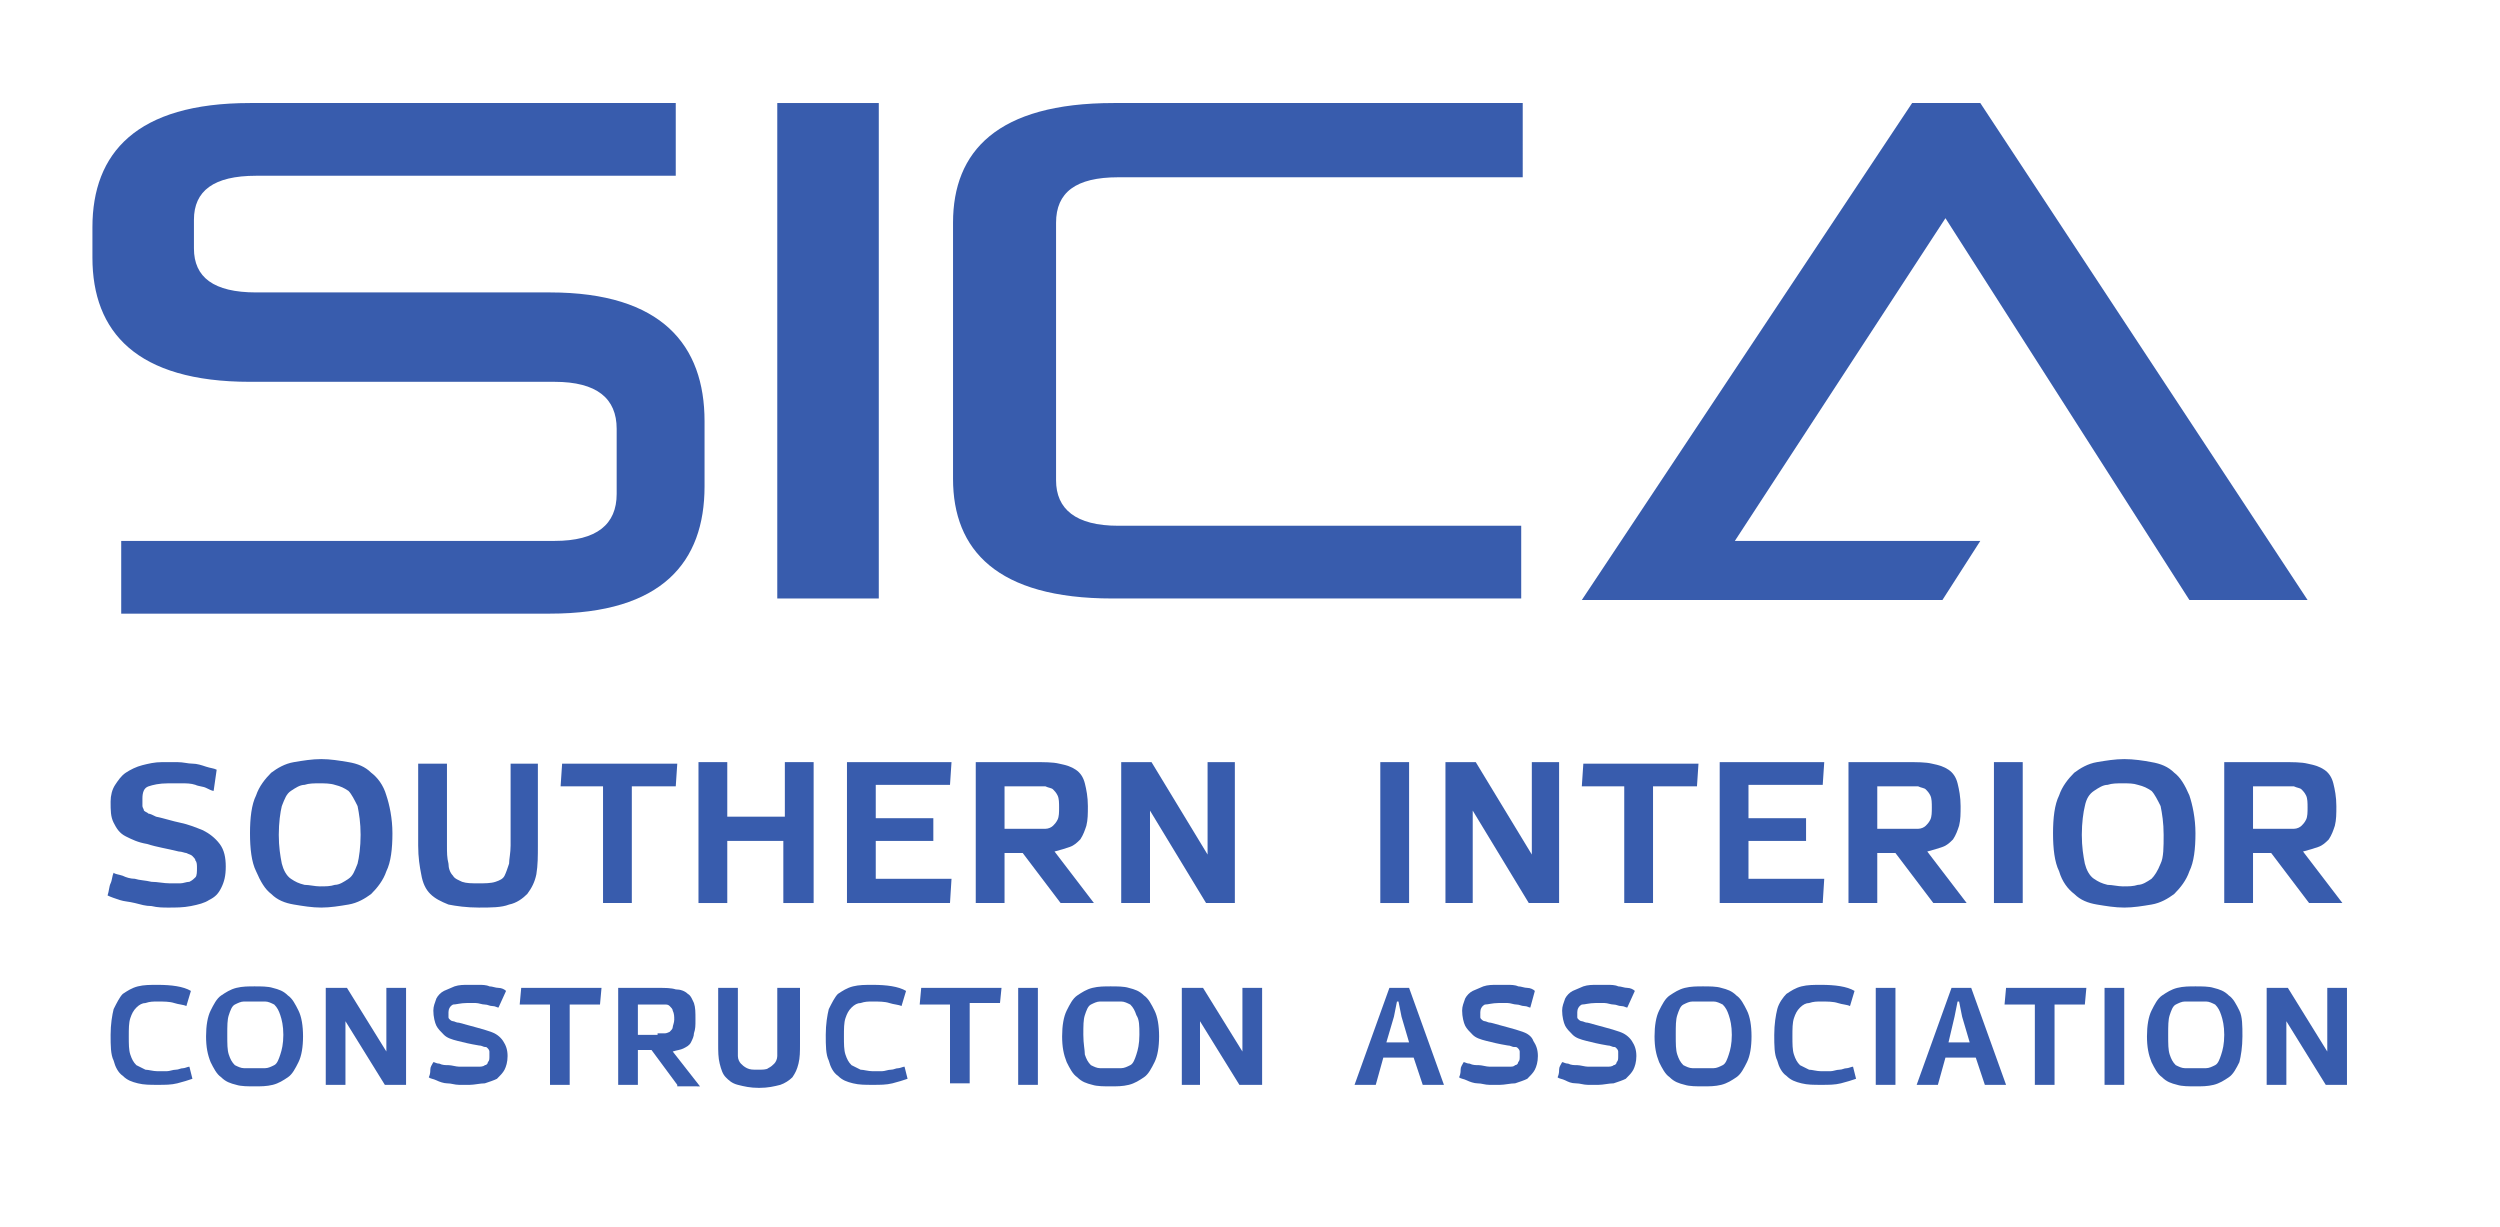 <svg xmlns="http://www.w3.org/2000/svg" xmlns:xlink="http://www.w3.org/1999/xlink" id="Layer_1" x="0px" y="0px" viewBox="0 0 165 81" style="enable-background:new 0 0 165 81;" xml:space="preserve"><style type="text/css">	.st0{fill:#385CAD;}</style><g>	<g>		<path class="st0" d="M36.3,19.3H16.9c-2.8,0-4.1-1-4.1-2.9v-1.9c0-1.9,1.3-2.9,4.1-2.9h27.7V6.8H16.5C9,6.8,6.1,10.1,6.1,15v2   c0,4.9,2.9,8.2,10.4,8.2h20.1c2.8,0,4.1,1.1,4.1,3.1v4.3c0,2-1.3,3.1-4.1,3.1H8v4.8h28.3c7.4,0,10.2-3.4,10.2-8.4v-4.3   C46.5,22.8,43.7,19.3,36.3,19.3"></path>		<rect x="51.3" y="6.8" class="st0" width="6.7" height="32.7"></rect>		<path class="st0" d="M62.9,14.7v16.9c0,4.7,2.9,7.9,10.5,7.9h27v-4.8H73.8c-2.8,0-4.1-1.1-4.1-3V14.7c0-2,1.3-3,4.1-3h26.7V6.8   h-27C65.8,6.8,62.9,10,62.9,14.7"></path>		<polygon class="st0" points="126.2,6.8 104.4,39.6 128.2,39.6 130.7,35.7 114.5,35.7 128.4,14.4 144.5,39.6 152.3,39.6 130.7,6.8      "></polygon>	</g>	<g>		<path class="st0" d="M14.1,52.2c-0.1,0-0.3-0.1-0.5-0.2c-0.2-0.1-0.5-0.1-0.7-0.2c-0.3-0.1-0.6-0.1-0.9-0.1c-0.3,0-0.6,0-0.9,0   c-0.6,0-1,0.1-1.3,0.2c-0.3,0.1-0.4,0.4-0.4,0.8c0,0.2,0,0.4,0,0.5c0,0.1,0.1,0.2,0.1,0.3c0.1,0.1,0.2,0.1,0.3,0.2   c0.1,0,0.3,0.1,0.5,0.2c0.5,0.1,1.1,0.3,1.6,0.4c0.5,0.1,1,0.3,1.5,0.5c0.4,0.2,0.8,0.5,1.1,0.9c0.3,0.4,0.4,0.9,0.4,1.5   c0,0.6-0.1,1-0.3,1.4c-0.2,0.4-0.4,0.6-0.8,0.8c-0.3,0.2-0.7,0.3-1.2,0.4c-0.5,0.1-1,0.1-1.5,0.1c-0.3,0-0.7,0-1.1-0.1   c-0.4,0-0.7-0.1-1.1-0.2c-0.4-0.1-0.7-0.1-1-0.2c-0.3-0.1-0.6-0.2-0.8-0.3c0.1-0.3,0.1-0.6,0.2-0.8c0.1-0.2,0.1-0.5,0.2-0.7   c0.1,0.1,0.3,0.1,0.6,0.2c0.2,0.1,0.5,0.2,0.8,0.2c0.3,0.1,0.7,0.1,1.1,0.2c0.4,0,0.8,0.1,1.2,0.1c0.3,0,0.5,0,0.7,0   c0.2,0,0.4-0.1,0.6-0.1c0.2-0.1,0.3-0.2,0.4-0.3c0.1-0.1,0.1-0.4,0.1-0.6c0-0.2,0-0.4-0.1-0.5c0-0.1-0.1-0.2-0.2-0.3   c-0.1-0.1-0.2-0.1-0.4-0.2c-0.1,0-0.3-0.1-0.5-0.1c-0.8-0.2-1.5-0.3-2.1-0.5c-0.6-0.1-1-0.3-1.4-0.5c-0.4-0.2-0.6-0.5-0.8-0.9   c-0.2-0.4-0.2-0.8-0.2-1.4c0-0.4,0.1-0.8,0.3-1.1c0.2-0.3,0.4-0.6,0.7-0.8c0.3-0.2,0.7-0.4,1.1-0.5c0.4-0.1,0.8-0.2,1.3-0.2   c0.3,0,0.7,0,1,0c0.4,0,0.7,0.1,1,0.1c0.3,0,0.6,0.1,0.9,0.2c0.3,0.1,0.5,0.1,0.7,0.2L14.1,52.2z"></path>		<path class="st0" d="M16.5,55c0-1,0.1-1.9,0.4-2.5c0.2-0.6,0.6-1.1,1-1.5c0.4-0.3,0.9-0.6,1.5-0.7c0.6-0.1,1.2-0.2,1.8-0.2   c0.6,0,1.2,0.1,1.8,0.2c0.6,0.1,1.1,0.3,1.5,0.7c0.4,0.3,0.8,0.8,1,1.5c0.2,0.6,0.4,1.5,0.4,2.5c0,1-0.1,1.9-0.4,2.5   c-0.2,0.6-0.6,1.1-1,1.5c-0.4,0.3-0.9,0.6-1.5,0.7c-0.6,0.1-1.2,0.2-1.8,0.2c-0.6,0-1.2-0.1-1.8-0.2c-0.6-0.1-1.1-0.3-1.5-0.7   c-0.4-0.3-0.7-0.8-1-1.5C16.6,56.9,16.5,56,16.5,55z M21.1,51.7c-0.4,0-0.7,0-1,0.1c-0.3,0-0.6,0.2-0.9,0.4   c-0.3,0.2-0.4,0.5-0.6,1c-0.1,0.4-0.2,1.1-0.2,1.9c0,0.8,0.1,1.4,0.2,1.9c0.1,0.4,0.3,0.8,0.6,1c0.3,0.2,0.5,0.3,0.9,0.4   c0.3,0,0.7,0.1,1,0.1c0.4,0,0.7,0,1-0.1c0.3,0,0.6-0.2,0.9-0.4c0.3-0.2,0.4-0.5,0.6-1c0.1-0.4,0.2-1.1,0.2-1.9   c0-0.8-0.1-1.4-0.2-1.9c-0.2-0.4-0.4-0.8-0.6-1c-0.3-0.2-0.5-0.3-0.9-0.4C21.8,51.7,21.4,51.7,21.1,51.7z"></path>		<path class="st0" d="M33.6,50.4h1.9v5.4c0,0.7,0,1.3-0.1,1.9c-0.1,0.5-0.3,0.9-0.6,1.3c-0.3,0.3-0.7,0.6-1.2,0.7   c-0.5,0.2-1.2,0.2-2,0.2c-0.8,0-1.5-0.1-2-0.2c-0.5-0.2-0.9-0.4-1.2-0.7c-0.3-0.3-0.5-0.7-0.6-1.3c-0.1-0.5-0.2-1.1-0.2-1.9v-5.4   h1.9v5.4c0,0.5,0,0.8,0.1,1.2c0,0.3,0.1,0.6,0.3,0.8c0.1,0.2,0.4,0.3,0.6,0.4c0.3,0.1,0.6,0.1,1.1,0.1c0.4,0,0.8,0,1.1-0.1   c0.3-0.1,0.5-0.2,0.6-0.4c0.1-0.2,0.2-0.5,0.3-0.8c0-0.3,0.1-0.7,0.1-1.2V50.4z"></path>		<path class="st0" d="M39.8,59.6v-7.7h-2.8l0.1-1.5h7.6l-0.1,1.5h-2.9v7.7H39.8z"></path>		<path class="st0" d="M51.7,59.6v-4.1H48v4.1h-1.9v-9.3H48v3.6h3.8v-3.6h1.9v9.3H51.7z"></path>		<path class="st0" d="M55.9,59.6v-9.3h6.9l-0.1,1.5h-4.9v2.2h3.8v1.5h-3.8v2.5h5l-0.1,1.6H55.9z"></path>		<path class="st0" d="M70,59.6l-2.5-3.3h-1.2v3.3h-1.9v-9.3h3.8c0.7,0,1.3,0,1.7,0.1c0.5,0.1,0.8,0.2,1.1,0.4   c0.3,0.2,0.5,0.5,0.6,0.9c0.1,0.4,0.2,0.9,0.2,1.5c0,0.5,0,0.9-0.1,1.3c-0.1,0.3-0.2,0.6-0.4,0.9c-0.2,0.2-0.4,0.4-0.7,0.5   c-0.3,0.1-0.6,0.2-1,0.3l2.6,3.4H70z M68.2,54.7c0.3,0,0.6,0,0.8,0c0.2,0,0.4-0.1,0.5-0.2c0.1-0.1,0.2-0.2,0.3-0.4   c0.1-0.2,0.1-0.5,0.1-0.8c0-0.3,0-0.6-0.1-0.8c-0.1-0.2-0.2-0.3-0.3-0.4c-0.1-0.1-0.3-0.1-0.5-0.2c-0.2,0-0.5,0-0.8,0h-1.9v2.8   H68.2z"></path>		<path class="st0" d="M79.6,59.6l-3.7-6.1v6.1H74v-9.3h2l3.7,6.1v-6.1h1.8v9.3H79.6z"></path>		<path class="st0" d="M91.1,59.6v-9.3H93v9.3H91.1z"></path>		<path class="st0" d="M100.9,59.6l-3.7-6.1v6.1h-1.8v-9.3h2l3.7,6.1v-6.1h1.8v9.3H100.9z"></path>		<path class="st0" d="M107.2,59.6v-7.7h-2.8l0.1-1.5h7.6l-0.1,1.5h-2.9v7.7H107.2z"></path>		<path class="st0" d="M113.5,59.6v-9.3h6.9l-0.1,1.5h-4.9v2.2h3.8v1.5h-3.8v2.5h5l-0.1,1.6H113.5z"></path>		<path class="st0" d="M127.6,59.6l-2.5-3.3h-1.2v3.3H122v-9.3h3.8c0.7,0,1.3,0,1.7,0.1c0.5,0.1,0.8,0.2,1.1,0.4   c0.3,0.2,0.5,0.5,0.6,0.9c0.1,0.4,0.2,0.9,0.2,1.5c0,0.5,0,0.9-0.1,1.3c-0.1,0.3-0.2,0.6-0.4,0.9c-0.2,0.2-0.4,0.4-0.7,0.5   c-0.3,0.1-0.6,0.2-1,0.3l2.6,3.4H127.6z M125.8,54.7c0.3,0,0.6,0,0.8,0c0.2,0,0.4-0.1,0.5-0.2c0.1-0.1,0.2-0.2,0.3-0.4   c0.1-0.2,0.1-0.5,0.1-0.8c0-0.3,0-0.6-0.1-0.8c-0.1-0.2-0.2-0.3-0.3-0.4c-0.1-0.1-0.3-0.1-0.5-0.2c-0.2,0-0.5,0-0.8,0h-1.9v2.8   H125.8z"></path>		<path class="st0" d="M131.6,59.6v-9.3h1.9v9.3H131.6z"></path>		<path class="st0" d="M135.5,55c0-1,0.1-1.9,0.4-2.5c0.2-0.6,0.6-1.1,1-1.5c0.4-0.3,0.9-0.6,1.5-0.7c0.6-0.1,1.2-0.2,1.8-0.2   c0.6,0,1.3,0.1,1.8,0.2c0.6,0.1,1.1,0.3,1.5,0.7c0.4,0.3,0.7,0.8,1,1.5c0.2,0.6,0.4,1.5,0.4,2.5c0,1-0.1,1.9-0.4,2.5   c-0.2,0.6-0.6,1.1-1,1.5c-0.4,0.3-0.9,0.6-1.5,0.7c-0.6,0.1-1.2,0.2-1.8,0.2c-0.6,0-1.2-0.1-1.8-0.2c-0.6-0.1-1.1-0.3-1.5-0.7   c-0.4-0.3-0.8-0.8-1-1.5C135.6,56.9,135.5,56,135.5,55z M140.1,51.7c-0.4,0-0.7,0-1,0.1c-0.3,0-0.6,0.2-0.9,0.4   c-0.3,0.2-0.5,0.5-0.6,1c-0.1,0.4-0.2,1.1-0.2,1.9c0,0.8,0.1,1.4,0.2,1.9c0.1,0.4,0.3,0.8,0.6,1c0.3,0.2,0.5,0.3,0.9,0.4   c0.3,0,0.7,0.1,1,0.1c0.4,0,0.7,0,1-0.1c0.3,0,0.6-0.2,0.9-0.4c0.2-0.2,0.4-0.5,0.6-1c0.2-0.4,0.2-1.1,0.2-1.9   c0-0.8-0.1-1.4-0.2-1.9c-0.2-0.4-0.4-0.8-0.6-1c-0.3-0.2-0.5-0.3-0.9-0.4C140.8,51.7,140.5,51.7,140.1,51.7z"></path>		<path class="st0" d="M152.4,59.6l-2.5-3.3h-1.2v3.3h-1.9v-9.3h3.8c0.7,0,1.3,0,1.7,0.1c0.5,0.1,0.8,0.2,1.1,0.4   c0.3,0.2,0.5,0.5,0.6,0.9c0.1,0.4,0.2,0.9,0.2,1.5c0,0.5,0,0.9-0.1,1.3c-0.1,0.3-0.2,0.6-0.4,0.9c-0.2,0.2-0.4,0.4-0.7,0.5   c-0.3,0.1-0.6,0.2-1,0.3l2.6,3.4H152.4z M150.6,54.7c0.3,0,0.5,0,0.8,0c0.2,0,0.4-0.1,0.5-0.2c0.1-0.1,0.2-0.2,0.3-0.4   c0.1-0.2,0.1-0.5,0.1-0.8c0-0.3,0-0.6-0.1-0.8c-0.1-0.2-0.2-0.3-0.3-0.4c-0.1-0.1-0.3-0.1-0.5-0.2c-0.2,0-0.5,0-0.8,0h-1.9v2.8   H150.6z"></path>		<path class="st0" d="M12.7,71.2c-0.3,0.1-0.6,0.2-1,0.3c-0.4,0.1-0.8,0.1-1.3,0.1c-0.5,0-0.9,0-1.3-0.1c-0.4-0.1-0.7-0.2-1-0.5   c-0.3-0.2-0.5-0.6-0.6-1c-0.2-0.4-0.2-1-0.2-1.7c0-0.7,0.1-1.3,0.2-1.7c0.2-0.4,0.4-0.8,0.6-1c0.3-0.2,0.6-0.4,1-0.5   c0.4-0.1,0.8-0.1,1.3-0.1c0.9,0,1.7,0.1,2.2,0.4l-0.3,1c-0.2-0.1-0.5-0.1-0.8-0.2c-0.3-0.1-0.7-0.1-1.1-0.1c-0.3,0-0.5,0-0.8,0.1   c-0.2,0-0.4,0.1-0.6,0.3c-0.2,0.2-0.3,0.4-0.4,0.7c-0.1,0.3-0.1,0.7-0.1,1.2c0,0.5,0,0.9,0.1,1.2c0.1,0.3,0.2,0.5,0.4,0.7   c0.2,0.1,0.4,0.2,0.6,0.3c0.2,0,0.5,0.1,0.8,0.1c0.2,0,0.4,0,0.6,0c0.2,0,0.4-0.1,0.6-0.1c0.2,0,0.3-0.1,0.5-0.1   c0.1,0,0.3-0.1,0.4-0.1L12.7,71.2z"></path>		<path class="st0" d="M13.6,68.4c0-0.7,0.1-1.3,0.3-1.7c0.2-0.4,0.4-0.8,0.7-1c0.3-0.2,0.6-0.4,1-0.5c0.4-0.1,0.8-0.1,1.2-0.1   c0.4,0,0.9,0,1.2,0.1c0.4,0.1,0.7,0.2,1,0.5c0.3,0.2,0.5,0.6,0.7,1c0.2,0.4,0.3,1,0.3,1.7s-0.1,1.3-0.3,1.7   c-0.2,0.4-0.4,0.8-0.7,1c-0.3,0.2-0.6,0.4-1,0.5c-0.4,0.1-0.8,0.1-1.2,0.1c-0.4,0-0.9,0-1.2-0.1c-0.4-0.1-0.7-0.2-1-0.5   c-0.3-0.2-0.5-0.6-0.7-1C13.7,69.6,13.6,69.1,13.6,68.4z M16.8,66.1c-0.3,0-0.5,0-0.7,0c-0.2,0-0.4,0.1-0.6,0.2   c-0.2,0.1-0.3,0.4-0.4,0.7c-0.1,0.3-0.1,0.7-0.1,1.3c0,0.6,0,1,0.1,1.3c0.1,0.3,0.2,0.5,0.4,0.7c0.2,0.1,0.4,0.2,0.6,0.2   c0.2,0,0.5,0,0.7,0c0.2,0,0.5,0,0.7,0c0.2,0,0.4-0.1,0.6-0.2c0.2-0.1,0.3-0.4,0.4-0.7c0.1-0.3,0.2-0.7,0.2-1.3   c0-0.6-0.1-1-0.2-1.3c-0.1-0.3-0.2-0.5-0.4-0.7c-0.2-0.1-0.4-0.2-0.6-0.2C17.3,66.1,17,66.1,16.8,66.1z"></path>		<path class="st0" d="M25.4,71.6l-2.6-4.2v4.2h-1.3v-6.4h1.4l2.6,4.2v-4.2h1.3v6.4H25.4z"></path>		<path class="st0" d="M32.9,66.5c-0.1,0-0.2-0.1-0.4-0.1c-0.2,0-0.3-0.1-0.5-0.1c-0.2,0-0.4-0.1-0.6-0.1c-0.2,0-0.4,0-0.6,0   c-0.4,0-0.7,0.1-0.9,0.1c-0.2,0.1-0.3,0.3-0.3,0.5c0,0.2,0,0.3,0,0.3c0,0.1,0,0.1,0.1,0.2c0,0,0.1,0.1,0.2,0.1   c0.1,0,0.2,0.1,0.4,0.1c0.4,0.1,0.7,0.2,1.1,0.3c0.4,0.1,0.7,0.2,1,0.3c0.3,0.1,0.6,0.3,0.8,0.6c0.2,0.3,0.3,0.6,0.3,1   c0,0.4-0.1,0.7-0.2,0.9c-0.1,0.2-0.3,0.4-0.5,0.6c-0.2,0.1-0.5,0.2-0.8,0.3c-0.3,0-0.7,0.1-1,0.1c-0.2,0-0.5,0-0.7,0   c-0.3,0-0.5-0.1-0.8-0.1c-0.2,0-0.5-0.1-0.7-0.2c-0.2-0.1-0.4-0.1-0.5-0.2c0.1-0.2,0.1-0.4,0.1-0.5c0-0.2,0.1-0.3,0.2-0.5   c0.1,0,0.2,0.1,0.4,0.1c0.2,0.1,0.4,0.1,0.6,0.1c0.2,0,0.5,0.1,0.7,0.1c0.3,0,0.5,0,0.8,0c0.2,0,0.4,0,0.5,0c0.1,0,0.3,0,0.4-0.1   c0.1,0,0.2-0.1,0.2-0.2c0.1-0.1,0.1-0.2,0.1-0.4c0-0.1,0-0.3,0-0.3c0-0.1-0.1-0.2-0.1-0.2c-0.1-0.1-0.1-0.1-0.2-0.1   c-0.1,0-0.2-0.1-0.4-0.1c-0.6-0.1-1-0.2-1.4-0.3c-0.4-0.1-0.7-0.2-0.9-0.4c-0.2-0.2-0.4-0.4-0.5-0.6c-0.1-0.2-0.2-0.6-0.2-1   c0-0.3,0.1-0.5,0.2-0.8c0.1-0.2,0.3-0.4,0.5-0.5c0.2-0.1,0.5-0.2,0.7-0.3c0.3-0.1,0.6-0.1,0.9-0.1c0.2,0,0.5,0,0.7,0   c0.2,0,0.5,0,0.7,0.1c0.2,0,0.4,0.1,0.6,0.1c0.2,0,0.4,0.1,0.5,0.2L32.9,66.5z"></path>		<path class="st0" d="M36.3,71.6v-5.3h-2l0.1-1.1h5.3l-0.1,1.1h-2v5.3H36.3z"></path>		<path class="st0" d="M44.7,71.6L43,69.3h-0.9v2.3h-1.3v-6.4h2.6c0.5,0,0.9,0,1.2,0.1c0.3,0,0.6,0.1,0.8,0.3   c0.2,0.1,0.3,0.4,0.4,0.6c0.1,0.3,0.1,0.6,0.1,1.1c0,0.4,0,0.6-0.1,0.9c0,0.2-0.1,0.4-0.2,0.6c-0.1,0.2-0.3,0.3-0.5,0.4   c-0.2,0.1-0.4,0.1-0.7,0.2l1.8,2.3H44.7z M43.4,68.2c0.2,0,0.4,0,0.5,0c0.1,0,0.3-0.1,0.3-0.1c0.1-0.1,0.2-0.2,0.2-0.3   c0-0.1,0.1-0.3,0.1-0.5c0-0.2,0-0.4-0.1-0.6c0-0.1-0.1-0.2-0.2-0.3c-0.1-0.1-0.2-0.1-0.3-0.1c-0.1,0-0.3,0-0.5,0h-1.3v2H43.4z"></path>		<path class="st0" d="M51.5,65.2h1.3v3.7c0,0.5,0,0.9-0.1,1.3c-0.1,0.4-0.2,0.6-0.4,0.9c-0.2,0.2-0.5,0.4-0.8,0.5   c-0.4,0.1-0.8,0.2-1.4,0.2c-0.6,0-1-0.1-1.4-0.2c-0.4-0.1-0.6-0.3-0.8-0.5c-0.2-0.2-0.3-0.5-0.4-0.9c-0.1-0.4-0.1-0.8-0.1-1.3   v-3.7h1.3v3.7c0,0.3,0,0.6,0,0.8c0,0.2,0.1,0.4,0.2,0.5c0.1,0.1,0.2,0.2,0.4,0.3c0.2,0.1,0.4,0.1,0.7,0.1c0.3,0,0.6,0,0.7-0.1   c0.2-0.1,0.3-0.2,0.4-0.3c0.1-0.1,0.2-0.3,0.2-0.5c0-0.2,0-0.5,0-0.8V65.2z"></path>		<path class="st0" d="M59.9,71.2c-0.3,0.1-0.6,0.2-1,0.3c-0.4,0.1-0.8,0.1-1.3,0.1c-0.5,0-0.9,0-1.3-0.1c-0.4-0.1-0.7-0.2-1-0.5   c-0.3-0.2-0.5-0.6-0.6-1c-0.2-0.4-0.2-1-0.2-1.7c0-0.7,0.1-1.3,0.2-1.7c0.2-0.4,0.4-0.8,0.6-1c0.3-0.2,0.6-0.4,1-0.5   c0.4-0.1,0.8-0.1,1.3-0.1c0.9,0,1.7,0.1,2.2,0.4l-0.3,1c-0.2-0.1-0.5-0.1-0.8-0.2c-0.3-0.1-0.7-0.1-1.1-0.1c-0.3,0-0.5,0-0.8,0.1   c-0.2,0-0.4,0.1-0.6,0.3c-0.2,0.2-0.3,0.4-0.4,0.7c-0.1,0.3-0.1,0.7-0.1,1.2c0,0.5,0,0.9,0.1,1.2c0.1,0.3,0.2,0.5,0.4,0.7   c0.2,0.1,0.4,0.2,0.6,0.3c0.2,0,0.5,0.1,0.8,0.1c0.2,0,0.4,0,0.6,0c0.2,0,0.4-0.1,0.6-0.1c0.2,0,0.3-0.1,0.5-0.1   c0.1,0,0.3-0.1,0.4-0.1L59.9,71.2z"></path>		<path class="st0" d="M62.7,71.6v-5.3h-2l0.1-1.1h5.3L66,66.2h-2v5.3H62.7z"></path>		<path class="st0" d="M67.2,71.6v-6.4h1.3v6.4H67.2z"></path>		<path class="st0" d="M70.1,68.4c0-0.7,0.1-1.3,0.3-1.7c0.2-0.4,0.4-0.8,0.7-1c0.3-0.2,0.6-0.4,1-0.5c0.4-0.1,0.8-0.1,1.2-0.1   c0.4,0,0.9,0,1.2,0.1c0.4,0.1,0.7,0.2,1,0.5c0.3,0.2,0.5,0.6,0.7,1c0.2,0.4,0.3,1,0.3,1.7s-0.1,1.3-0.3,1.7   c-0.2,0.4-0.4,0.8-0.7,1c-0.3,0.2-0.6,0.4-1,0.5c-0.4,0.1-0.8,0.1-1.2,0.1c-0.4,0-0.9,0-1.2-0.1c-0.4-0.1-0.7-0.2-1-0.5   c-0.3-0.2-0.5-0.6-0.7-1C70.2,69.6,70.1,69.1,70.1,68.4z M73.3,66.1c-0.3,0-0.5,0-0.7,0c-0.2,0-0.4,0.1-0.6,0.2   c-0.2,0.1-0.3,0.4-0.4,0.7c-0.1,0.3-0.1,0.7-0.1,1.3c0,0.6,0.1,1,0.1,1.3c0.1,0.3,0.2,0.5,0.4,0.7c0.2,0.1,0.4,0.2,0.6,0.2   c0.2,0,0.5,0,0.7,0c0.2,0,0.5,0,0.7,0c0.2,0,0.4-0.1,0.6-0.2c0.2-0.1,0.3-0.4,0.4-0.7c0.1-0.3,0.2-0.7,0.2-1.3c0-0.6,0-1-0.2-1.3   c-0.1-0.3-0.2-0.5-0.4-0.7c-0.2-0.1-0.4-0.2-0.6-0.2C73.7,66.1,73.5,66.1,73.3,66.1z"></path>		<path class="st0" d="M81.8,71.6l-2.6-4.2v4.2H78v-6.4h1.4l2.6,4.2v-4.2h1.3v6.4H81.8z"></path>		<path class="st0" d="M93,65.2l2.3,6.4h-1.4l-0.6-1.8h-2l-0.5,1.8h-1.4l2.3-6.4H93z M91.5,68.8H93l-0.5-1.7l-0.2-1h-0.1l-0.2,1   L91.5,68.8z"></path>		<path class="st0" d="M101,66.5c-0.1,0-0.2-0.1-0.4-0.1c-0.2,0-0.3-0.1-0.5-0.1c-0.2,0-0.4-0.1-0.6-0.1c-0.2,0-0.4,0-0.6,0   c-0.4,0-0.7,0.1-0.9,0.1c-0.2,0.1-0.3,0.3-0.3,0.5c0,0.2,0,0.3,0,0.3c0,0.1,0,0.1,0.1,0.2c0,0,0.1,0.1,0.2,0.1   c0.1,0,0.2,0.1,0.4,0.1c0.4,0.1,0.7,0.2,1.1,0.3c0.4,0.1,0.7,0.2,1,0.3c0.3,0.1,0.6,0.3,0.7,0.6c0.2,0.3,0.3,0.6,0.3,1   c0,0.4-0.1,0.7-0.2,0.9c-0.1,0.2-0.3,0.4-0.5,0.6c-0.2,0.1-0.5,0.2-0.8,0.3c-0.3,0-0.7,0.1-1,0.1c-0.2,0-0.5,0-0.7,0   c-0.3,0-0.5-0.1-0.8-0.1c-0.2,0-0.5-0.1-0.7-0.2c-0.2-0.1-0.4-0.1-0.5-0.2c0.1-0.2,0.1-0.4,0.1-0.5c0-0.2,0.1-0.3,0.2-0.5   c0.1,0,0.2,0.1,0.4,0.1c0.2,0.1,0.4,0.1,0.6,0.1c0.2,0,0.5,0.1,0.7,0.1c0.3,0,0.5,0,0.8,0c0.2,0,0.4,0,0.5,0c0.2,0,0.3,0,0.4-0.1   c0.1,0,0.2-0.1,0.2-0.2c0.1-0.1,0.1-0.2,0.1-0.4c0-0.1,0-0.3,0-0.3c0-0.1-0.1-0.2-0.1-0.2c-0.1-0.1-0.1-0.1-0.3-0.1   c-0.1,0-0.2-0.1-0.4-0.1c-0.6-0.1-1-0.2-1.4-0.3c-0.4-0.1-0.7-0.2-0.9-0.4c-0.2-0.2-0.4-0.4-0.5-0.6c-0.1-0.2-0.2-0.6-0.2-1   c0-0.3,0.1-0.5,0.2-0.8c0.1-0.2,0.3-0.4,0.5-0.5c0.2-0.1,0.5-0.2,0.7-0.3c0.3-0.1,0.6-0.1,0.9-0.1c0.2,0,0.5,0,0.7,0   c0.2,0,0.5,0,0.7,0.1c0.2,0,0.4,0.1,0.6,0.1c0.2,0,0.4,0.1,0.5,0.2L101,66.5z"></path>		<path class="st0" d="M107.4,66.5c-0.1,0-0.2-0.1-0.4-0.1c-0.2,0-0.3-0.1-0.5-0.1c-0.2,0-0.4-0.1-0.6-0.1c-0.2,0-0.4,0-0.6,0   c-0.4,0-0.7,0.1-0.9,0.1c-0.2,0.1-0.3,0.3-0.3,0.5c0,0.2,0,0.3,0,0.3c0,0.1,0,0.1,0.1,0.2c0,0,0.1,0.1,0.2,0.1   c0.1,0,0.2,0.1,0.4,0.1c0.4,0.1,0.7,0.2,1.1,0.3c0.4,0.1,0.7,0.2,1,0.3c0.3,0.1,0.6,0.3,0.8,0.6c0.2,0.3,0.3,0.6,0.3,1   c0,0.4-0.1,0.7-0.2,0.9c-0.1,0.2-0.3,0.4-0.5,0.6c-0.2,0.1-0.5,0.2-0.8,0.3c-0.3,0-0.7,0.1-1,0.1c-0.2,0-0.5,0-0.7,0   c-0.3,0-0.5-0.1-0.8-0.1c-0.3,0-0.5-0.1-0.7-0.2c-0.2-0.1-0.4-0.1-0.5-0.2c0.1-0.2,0.1-0.4,0.1-0.5c0-0.2,0.1-0.3,0.2-0.5   c0.1,0,0.2,0.1,0.4,0.1c0.2,0.1,0.4,0.1,0.6,0.1c0.2,0,0.5,0.1,0.7,0.1c0.3,0,0.5,0,0.8,0c0.2,0,0.4,0,0.5,0c0.1,0,0.3,0,0.4-0.1   c0.1,0,0.2-0.1,0.2-0.2c0.1-0.1,0.1-0.2,0.1-0.4c0-0.1,0-0.3,0-0.3c0-0.1-0.1-0.2-0.1-0.2c-0.1-0.1-0.1-0.1-0.2-0.1   c-0.1,0-0.2-0.1-0.4-0.1c-0.6-0.1-1-0.2-1.4-0.3c-0.4-0.1-0.7-0.2-0.9-0.4c-0.2-0.2-0.4-0.4-0.5-0.6c-0.1-0.2-0.2-0.6-0.2-1   c0-0.3,0.1-0.5,0.2-0.8c0.1-0.2,0.3-0.4,0.5-0.5c0.2-0.1,0.5-0.2,0.7-0.3c0.3-0.1,0.6-0.1,0.9-0.1c0.2,0,0.5,0,0.7,0   c0.2,0,0.5,0,0.7,0.1c0.2,0,0.4,0.1,0.6,0.1c0.2,0,0.4,0.1,0.5,0.2L107.4,66.5z"></path>		<path class="st0" d="M109.2,68.4c0-0.7,0.1-1.3,0.3-1.7c0.2-0.4,0.4-0.8,0.7-1c0.3-0.2,0.6-0.4,1-0.5c0.4-0.1,0.8-0.1,1.2-0.1   c0.4,0,0.9,0,1.2,0.1c0.4,0.1,0.7,0.2,1,0.5c0.3,0.2,0.5,0.6,0.7,1c0.2,0.4,0.3,1,0.3,1.7s-0.1,1.3-0.3,1.7   c-0.2,0.4-0.4,0.8-0.7,1c-0.3,0.2-0.6,0.4-1,0.5c-0.4,0.1-0.8,0.1-1.2,0.1c-0.4,0-0.9,0-1.2-0.1c-0.4-0.1-0.7-0.2-1-0.5   c-0.3-0.2-0.5-0.6-0.7-1C109.3,69.6,109.2,69.1,109.2,68.4z M112.4,66.1c-0.3,0-0.5,0-0.7,0c-0.2,0-0.4,0.1-0.6,0.2   c-0.2,0.1-0.3,0.4-0.4,0.7c-0.1,0.3-0.1,0.7-0.1,1.3c0,0.6,0,1,0.1,1.3c0.1,0.3,0.2,0.5,0.4,0.7c0.2,0.1,0.4,0.2,0.6,0.2   c0.2,0,0.5,0,0.7,0c0.2,0,0.5,0,0.7,0c0.2,0,0.4-0.1,0.6-0.2c0.2-0.1,0.3-0.4,0.4-0.7c0.1-0.3,0.2-0.7,0.2-1.3   c0-0.6-0.1-1-0.2-1.3c-0.1-0.3-0.2-0.5-0.4-0.7c-0.2-0.1-0.4-0.2-0.6-0.2C112.9,66.1,112.6,66.1,112.4,66.1z"></path>		<path class="st0" d="M122.5,71.2c-0.3,0.1-0.6,0.2-1,0.3c-0.4,0.1-0.8,0.1-1.3,0.1c-0.5,0-0.9,0-1.3-0.1c-0.4-0.1-0.7-0.2-1-0.5   c-0.3-0.2-0.5-0.6-0.6-1c-0.2-0.4-0.2-1-0.2-1.7c0-0.7,0.1-1.3,0.2-1.7c0.1-0.4,0.4-0.8,0.6-1c0.3-0.2,0.6-0.4,1-0.5   c0.4-0.1,0.8-0.1,1.3-0.1c0.9,0,1.7,0.1,2.2,0.4l-0.3,1c-0.2-0.1-0.5-0.1-0.8-0.2c-0.3-0.1-0.7-0.1-1.1-0.1c-0.3,0-0.5,0-0.8,0.1   c-0.2,0-0.4,0.1-0.6,0.3c-0.2,0.2-0.3,0.4-0.4,0.7c-0.1,0.3-0.1,0.7-0.1,1.2c0,0.5,0,0.9,0.1,1.2c0.1,0.3,0.2,0.5,0.4,0.7   c0.2,0.1,0.4,0.2,0.6,0.3c0.2,0,0.5,0.1,0.8,0.1c0.2,0,0.4,0,0.6,0c0.2,0,0.4-0.1,0.6-0.1c0.2,0,0.3-0.1,0.5-0.1   c0.1,0,0.3-0.1,0.4-0.1L122.5,71.2z"></path>		<path class="st0" d="M123.8,71.6v-6.4h1.3v6.4H123.8z"></path>		<path class="st0" d="M130.1,65.2l2.3,6.4h-1.4l-0.6-1.8h-2l-0.5,1.8h-1.4l2.3-6.4H130.1z M128.6,68.8h1.4l-0.5-1.7l-0.2-1h-0.1   l-0.2,1L128.6,68.8z"></path>		<path class="st0" d="M134.3,71.6v-5.3h-2l0.1-1.1h5.3l-0.1,1.1h-2v5.3H134.3z"></path>		<path class="st0" d="M138.9,71.6v-6.4h1.3v6.4H138.9z"></path>		<path class="st0" d="M141.7,68.4c0-0.7,0.1-1.3,0.3-1.7c0.2-0.4,0.4-0.8,0.7-1c0.3-0.2,0.6-0.4,1-0.5c0.4-0.1,0.8-0.1,1.2-0.1   c0.4,0,0.9,0,1.2,0.1c0.4,0.1,0.7,0.2,1,0.5c0.3,0.2,0.5,0.6,0.7,1c0.2,0.4,0.2,1,0.2,1.7s-0.1,1.3-0.2,1.7   c-0.2,0.4-0.4,0.8-0.7,1c-0.3,0.2-0.6,0.4-1,0.5c-0.4,0.1-0.8,0.1-1.2,0.1c-0.4,0-0.9,0-1.2-0.1c-0.4-0.1-0.7-0.2-1-0.5   c-0.3-0.2-0.5-0.6-0.7-1C141.8,69.6,141.7,69.1,141.7,68.4z M144.9,66.1c-0.3,0-0.5,0-0.7,0c-0.2,0-0.4,0.1-0.6,0.2   c-0.2,0.1-0.3,0.4-0.4,0.7c-0.1,0.3-0.1,0.7-0.1,1.3c0,0.6,0,1,0.1,1.3c0.1,0.3,0.2,0.5,0.4,0.7c0.2,0.1,0.4,0.2,0.6,0.2   c0.2,0,0.5,0,0.7,0c0.2,0,0.5,0,0.7,0c0.2,0,0.4-0.1,0.6-0.2c0.2-0.1,0.3-0.4,0.4-0.7c0.1-0.3,0.2-0.7,0.2-1.3   c0-0.6-0.1-1-0.2-1.3c-0.1-0.3-0.2-0.5-0.4-0.7c-0.2-0.1-0.4-0.2-0.6-0.2C145.4,66.1,145.2,66.1,144.9,66.1z"></path>		<path class="st0" d="M153.5,71.6l-2.6-4.2v4.2h-1.3v-6.4h1.4l2.6,4.2v-4.2h1.3v6.4H153.5z"></path>	</g></g></svg>